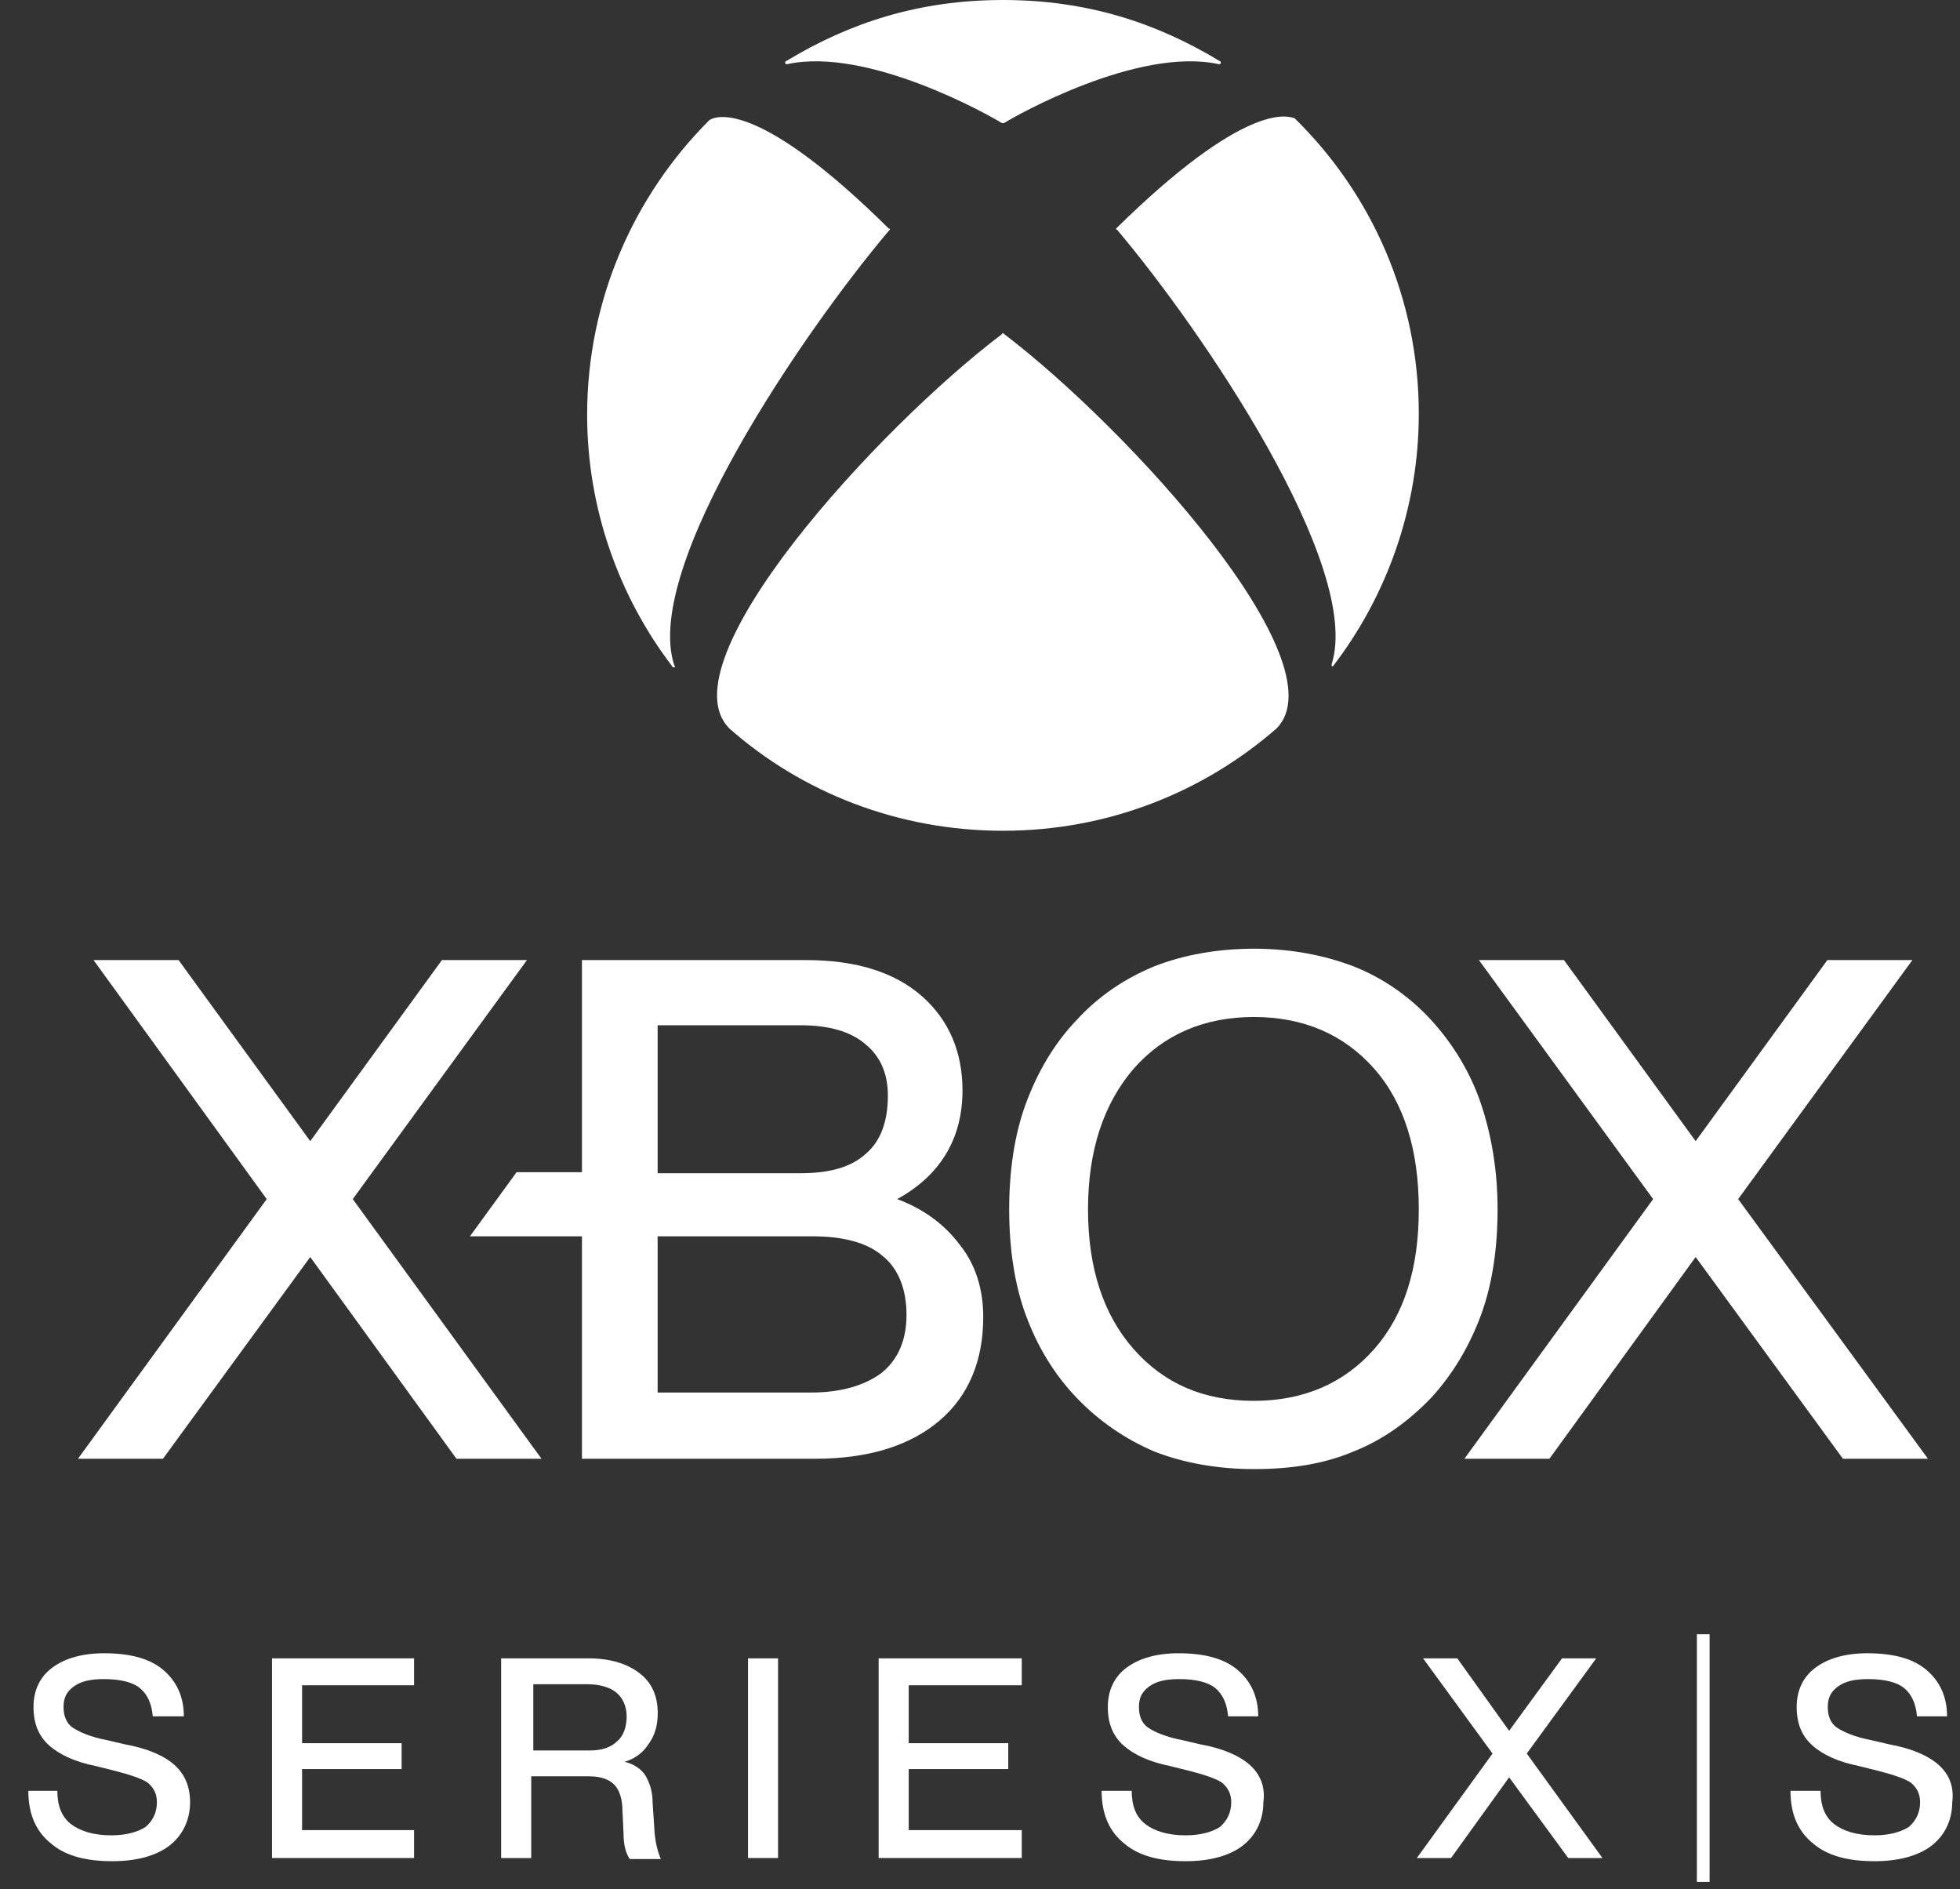 <svg width="55" height="53" fill="none" xmlns="http://www.w3.org/2000/svg"><rect width="100%" height="100%" fill="#333333" stroke="none"/><path d="M15.195 40.927H12.809L8.706 35.267L4.573 40.927H2.188L7.484 33.642L2.625 26.936H5.011L8.706 32.016L12.401 26.936H14.787L9.899 33.642L15.195 40.927ZM27.591 36.95C27.591 38.17 27.184 39.157 26.369 39.853C25.554 40.55 24.39 40.927 22.877 40.927H16.33V34.686H13.187L14.496 32.887H16.33V26.936H22.616C24.041 26.936 25.118 27.285 25.874 27.952C26.631 28.62 27.009 29.52 27.009 30.594C27.009 31.929 26.398 32.974 25.176 33.642C25.962 33.932 26.544 34.396 26.951 34.948C27.388 35.499 27.591 36.196 27.591 36.95ZM18.454 32.916H22.469C23.284 32.916 23.896 32.742 24.303 32.364C24.71 32.016 24.915 31.465 24.915 30.739C24.915 30.129 24.71 29.636 24.274 29.288C23.867 28.939 23.255 28.765 22.469 28.765H18.454V32.916ZM25.438 36.892C25.438 36.167 25.205 35.586 24.768 35.238C24.332 34.861 23.662 34.686 22.79 34.686H18.454V39.069H22.761C23.604 39.069 24.274 38.866 24.739 38.518C25.205 38.141 25.438 37.589 25.438 36.892ZM42.024 33.932C42.024 35.006 41.879 36.022 41.559 36.892C41.238 37.763 40.773 38.547 40.162 39.215C39.522 39.882 38.794 40.405 37.979 40.724C37.165 41.072 36.234 41.217 35.186 41.217C34.168 41.217 33.207 41.043 32.392 40.724C31.578 40.376 30.85 39.882 30.21 39.215C29.57 38.547 29.104 37.763 28.784 36.892C28.464 36.022 28.319 35.006 28.319 33.932C28.319 32.858 28.464 31.842 28.784 30.971C29.104 30.1 29.57 29.288 30.21 28.62C30.821 27.952 31.549 27.459 32.392 27.111C33.207 26.791 34.168 26.617 35.186 26.617C36.205 26.617 37.136 26.791 37.979 27.111C38.794 27.43 39.551 27.952 40.162 28.62C40.773 29.288 41.267 30.1 41.559 30.971C41.85 31.842 42.024 32.829 42.024 33.932ZM30.531 33.932C30.531 35.586 30.967 36.892 31.811 37.85C32.655 38.808 33.761 39.302 35.186 39.302C36.583 39.302 37.718 38.808 38.562 37.85C39.406 36.892 39.813 35.586 39.813 33.932C39.813 32.277 39.406 30.942 38.562 29.984C37.718 29.026 36.583 28.533 35.186 28.533C33.79 28.533 32.655 29.026 31.811 29.984C30.967 30.971 30.531 32.277 30.531 33.932ZM48.775 33.642L53.664 26.936H51.278L47.582 32.016L43.887 26.936H41.5L46.389 33.642L41.093 40.927H43.479L47.582 35.267L51.715 40.927H54.101L48.775 33.642Z" fill="white"/><path d="M28.144 9.346C31.665 12.017 37.631 18.577 35.826 20.434C33.76 22.234 31.083 23.308 28.144 23.308C25.204 23.308 22.499 22.234 20.462 20.434C18.629 18.577 24.623 12.017 28.115 9.375C28.115 9.346 28.144 9.346 28.144 9.346ZM34.226 1.713C32.451 0.639 30.501 0 28.144 0C25.787 0 23.837 0.639 22.063 1.713C22.034 1.713 22.034 1.742 22.034 1.771C22.034 1.8 22.063 1.8 22.092 1.8C24.361 1.306 27.795 3.251 28.115 3.454H28.144H28.173C28.493 3.251 31.927 1.306 34.197 1.8C34.226 1.8 34.255 1.8 34.255 1.771C34.255 1.742 34.255 1.713 34.226 1.713ZM19.967 3.338C19.938 3.338 19.938 3.367 19.909 3.367C17.785 5.486 16.476 8.418 16.476 11.639C16.476 14.281 17.377 16.748 18.862 18.693C18.862 18.722 18.891 18.722 18.92 18.722C18.949 18.722 18.949 18.693 18.92 18.664C18.017 15.906 22.586 9.259 24.943 6.473L24.972 6.444C24.972 6.415 24.972 6.415 24.943 6.415C21.364 2.874 20.171 3.251 19.967 3.338ZM31.345 6.386L31.316 6.415C31.316 6.415 31.316 6.444 31.345 6.444C33.702 9.23 38.241 15.877 37.368 18.635V18.693C37.397 18.693 37.426 18.693 37.426 18.664C38.911 16.719 39.813 14.252 39.813 11.61C39.813 8.389 38.503 5.457 36.349 3.338C36.32 3.309 36.32 3.309 36.291 3.309C36.117 3.251 34.924 2.874 31.345 6.386Z" fill="white"/><path d="M11.619 47.282V46.527H7.633V52.129H11.619V51.346H8.477V49.633H11.27V48.907H8.477V47.282H11.619Z" fill="white"/><path d="M4.897 49.519C4.606 49.257 4.141 49.054 3.501 48.938L3.006 48.822C2.54 48.735 2.22 48.59 2.046 48.474C1.871 48.358 1.783 48.154 1.783 47.893C1.783 47.632 1.871 47.458 2.075 47.313C2.279 47.167 2.54 47.109 2.918 47.109C3.384 47.109 3.733 47.197 3.937 47.371C4.141 47.545 4.258 47.806 4.287 48.154H5.159C5.159 47.603 4.955 47.167 4.577 46.848C4.199 46.529 3.646 46.384 2.918 46.384C2.308 46.384 1.812 46.529 1.464 46.79C1.115 47.051 0.94 47.429 0.94 47.893C0.94 48.358 1.086 48.706 1.376 48.967C1.667 49.228 2.104 49.431 2.686 49.548L3.152 49.664C3.617 49.78 3.966 49.896 4.141 50.012C4.316 50.157 4.403 50.331 4.403 50.563C4.403 50.854 4.287 51.086 4.082 51.26C3.85 51.405 3.53 51.492 3.123 51.492C2.628 51.492 2.25 51.376 1.988 51.173C1.725 50.97 1.609 50.651 1.609 50.244H0.795C0.795 50.883 0.998 51.376 1.435 51.725C1.842 52.073 2.424 52.218 3.152 52.218C3.821 52.218 4.374 52.073 4.752 51.783C5.13 51.492 5.334 51.057 5.334 50.563C5.334 50.128 5.188 49.78 4.897 49.519Z" fill="white"/><path d="M18.37 51.433L18.312 50.562C18.312 50.243 18.224 50.011 18.108 49.807C17.992 49.633 17.788 49.488 17.526 49.43C17.817 49.343 18.05 49.169 18.195 48.937C18.37 48.704 18.457 48.414 18.457 48.066C18.457 47.572 18.283 47.195 17.934 46.934C17.585 46.672 17.119 46.527 16.508 46.527H14.063V52.129H14.907V49.836H16.537C16.857 49.836 17.09 49.923 17.235 50.069C17.38 50.214 17.468 50.475 17.468 50.823L17.497 51.433C17.497 51.752 17.555 51.984 17.672 52.158H18.544C18.457 51.955 18.399 51.723 18.37 51.433ZM14.936 47.253H16.479C16.828 47.253 17.119 47.34 17.293 47.485C17.468 47.63 17.585 47.862 17.585 48.153C17.585 48.443 17.497 48.704 17.322 48.849C17.148 49.024 16.886 49.111 16.566 49.111H14.965V47.253H14.936Z" fill="white"/><path d="M20.99 46.527H21.833V52.129H20.99V46.527Z" fill="white"/><path d="M28.672 47.282V46.527H24.656V52.129H28.672V51.346H25.5V49.633H28.293V48.907H25.5V47.282H28.672Z" fill="white"/><path d="M35.073 49.519C34.782 49.257 34.317 49.054 33.676 48.938L33.182 48.822C32.716 48.735 32.396 48.59 32.222 48.474C32.047 48.358 31.96 48.154 31.96 47.893C31.96 47.632 32.047 47.458 32.251 47.313C32.455 47.167 32.716 47.109 33.095 47.109C33.56 47.109 33.909 47.197 34.114 47.371C34.317 47.545 34.433 47.806 34.462 48.154H35.307C35.307 47.603 35.103 47.167 34.724 46.848C34.346 46.529 33.793 46.384 33.066 46.384C32.455 46.384 31.96 46.529 31.61 46.79C31.262 47.051 31.087 47.429 31.087 47.893C31.087 48.358 31.232 48.706 31.523 48.967C31.815 49.228 32.251 49.431 32.832 49.548L33.299 49.664C33.764 49.78 34.114 49.896 34.288 50.012C34.462 50.157 34.55 50.331 34.55 50.563C34.55 50.854 34.433 51.086 34.23 51.26C33.997 51.405 33.676 51.492 33.27 51.492C32.774 51.492 32.396 51.376 32.135 51.173C31.873 50.97 31.757 50.651 31.757 50.244H30.913C30.913 50.883 31.116 51.376 31.552 51.725C31.96 52.073 32.542 52.218 33.27 52.218C33.938 52.218 34.492 52.073 34.87 51.783C35.248 51.492 35.452 51.057 35.452 50.563C35.51 50.128 35.365 49.78 35.073 49.519Z" fill="white"/><path d="M54.404 49.519C54.112 49.257 53.647 49.054 53.007 48.938L52.512 48.822C52.047 48.735 51.726 48.59 51.552 48.474C51.377 48.358 51.29 48.154 51.29 47.893C51.29 47.632 51.377 47.458 51.581 47.313C51.785 47.167 52.047 47.109 52.425 47.109C52.89 47.109 53.24 47.197 53.444 47.371C53.647 47.545 53.764 47.806 53.793 48.154H54.637C54.637 47.603 54.433 47.167 54.054 46.848C53.676 46.529 53.124 46.384 52.396 46.384C51.785 46.384 51.29 46.529 50.941 46.79C50.592 47.051 50.417 47.429 50.417 47.893C50.417 48.358 50.562 48.706 50.854 48.967C51.145 49.228 51.581 49.431 52.163 49.548L52.629 49.664C53.095 49.78 53.444 49.896 53.618 50.012C53.793 50.157 53.88 50.331 53.88 50.563C53.88 50.854 53.764 51.086 53.56 51.26C53.327 51.405 53.007 51.492 52.6 51.492C52.105 51.492 51.726 51.376 51.465 51.173C51.203 50.97 51.087 50.651 51.087 50.244H50.243C50.243 50.883 50.446 51.376 50.883 51.725C51.29 52.073 51.872 52.218 52.6 52.218C53.269 52.218 53.822 52.073 54.201 51.783C54.579 51.492 54.782 51.057 54.782 50.563C54.84 50.128 54.695 49.78 54.404 49.519Z" fill="white"/><path d="M47.795 45.851V52.798" stroke="white" stroke-width="0.357"/><path d="M42.843 49.198L44.792 46.527H43.832L42.348 48.559L40.894 46.527H39.933L41.882 49.198L39.758 52.129H40.718L42.348 49.865L44.007 52.129H44.967L42.843 49.198Z" fill="white"/></svg>